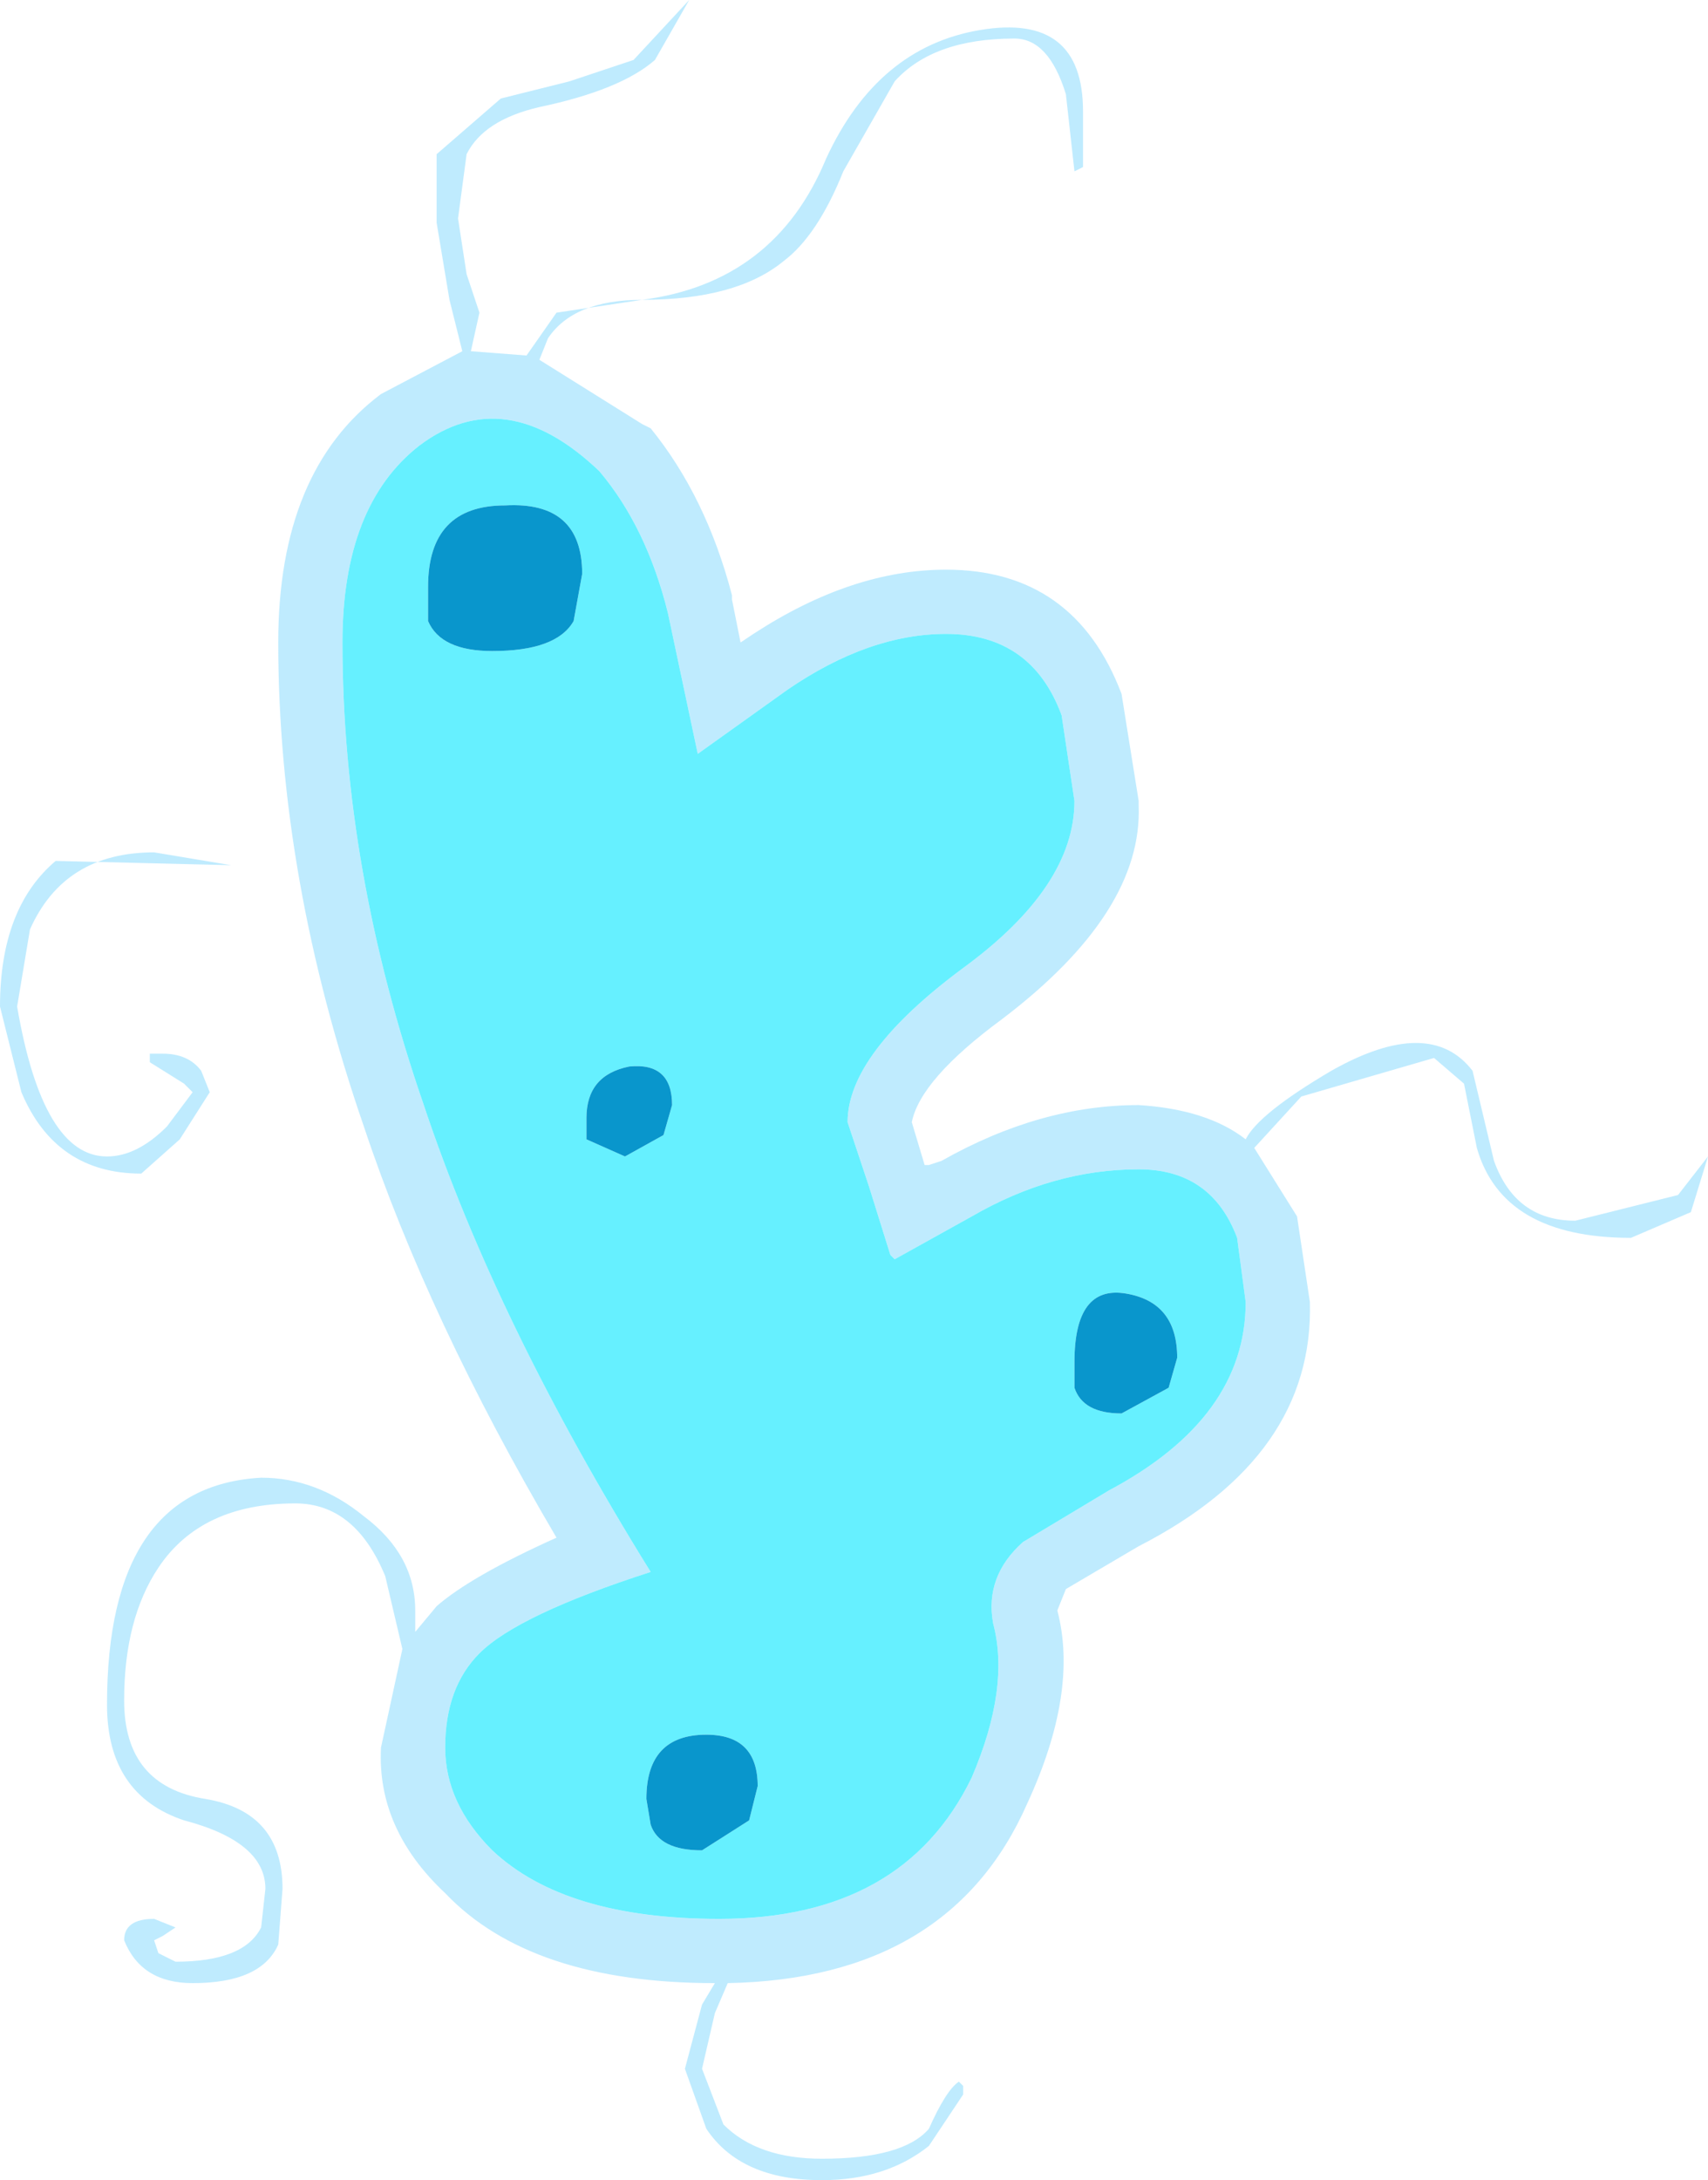 <?xml version="1.0" encoding="UTF-8" standalone="no"?>
<svg xmlns:xlink="http://www.w3.org/1999/xlink" height="25.45px" width="19.95px" xmlns="http://www.w3.org/2000/svg">
  <g transform="matrix(1.0, 0.0, 0.0, 1.0, 10.0, 12.7)">
    <path d="M1.85 -12.25 Q0.9 -12.25 0.45 -11.75 L-0.15 -10.7 Q-0.45 -9.95 -0.85 -9.65 -1.4 -9.2 -2.5 -9.2 -3.3 -9.2 -3.6 -8.75 L-3.7 -8.5 -2.5 -7.75 -2.4 -7.7 Q-1.75 -6.9 -1.45 -5.75 L-1.45 -5.7 -1.35 -5.2 -1.2 -5.3 Q-0.05 -6.05 1.05 -6.05 2.55 -6.05 3.1 -4.6 L3.3 -3.35 3.3 -3.3 Q3.35 -2.05 1.7 -0.8 0.75 -0.1 0.65 0.4 L0.8 0.9 0.85 0.9 1.0 0.85 Q2.15 0.2 3.3 0.2 4.1 0.25 4.55 0.6 4.7 0.3 5.55 -0.2 6.7 -0.85 7.2 -0.2 L7.45 0.85 Q7.7 1.55 8.4 1.55 L9.6 1.25 9.95 0.8 9.75 1.45 9.05 1.75 Q7.55 1.75 7.25 0.7 L7.1 -0.05 6.75 -0.35 5.2 0.1 4.65 0.7 5.15 1.5 5.3 2.5 Q5.35 4.3 3.3 5.35 L2.45 5.85 2.35 6.1 Q2.6 7.05 2.0 8.35 1.1 10.4 -1.5 10.45 L-1.65 10.8 -1.8 11.45 -1.55 12.1 Q-1.15 12.5 -0.4 12.5 0.55 12.5 0.85 12.15 1.05 11.7 1.2 11.6 L1.25 11.65 1.25 11.75 0.85 12.35 Q0.35 12.75 -0.4 12.75 -1.35 12.75 -1.75 12.15 L-2.0 11.45 -1.8 10.7 -1.65 10.45 Q-3.8 10.45 -4.8 9.4 -5.6 8.65 -5.55 7.7 L-5.3 6.55 -5.5 5.7 Q-5.85 4.85 -6.55 4.85 -7.65 4.85 -8.15 5.6 -8.55 6.2 -8.55 7.15 -8.55 8.15 -7.6 8.3 -6.7 8.45 -6.7 9.35 L-6.75 10.0 Q-6.95 10.45 -7.75 10.45 -8.35 10.45 -8.55 9.95 -8.55 9.7 -8.2 9.7 L-7.95 9.8 -8.1 9.9 -8.2 9.95 -8.15 10.1 -7.95 10.2 Q-7.15 10.2 -6.95 9.8 L-6.9 9.35 Q-6.9 8.8 -7.85 8.55 -8.75 8.25 -8.75 7.2 -8.75 4.65 -6.95 4.55 -6.3 4.55 -5.75 5.0 -5.15 5.45 -5.15 6.1 L-5.15 6.35 -4.9 6.05 Q-4.5 5.7 -3.5 5.25 -5.0 2.7 -5.75 0.45 -6.75 -2.45 -6.75 -5.2 -6.75 -7.2 -5.55 -8.1 L-4.6 -8.6 -4.75 -9.2 -4.9 -10.1 -4.9 -10.9 -4.15 -11.55 -3.35 -11.75 -2.6 -12.0 -1.95 -12.7 -2.35 -12.0 Q-2.75 -11.65 -3.7 -11.45 -4.35 -11.3 -4.55 -10.9 L-4.65 -10.15 -4.55 -9.5 -4.4 -9.05 -4.5 -8.6 -3.85 -8.55 -3.5 -9.05 -2.5 -9.2 Q-0.95 -9.4 -0.35 -10.85 0.25 -12.15 1.45 -12.35 2.65 -12.55 2.65 -11.4 L2.65 -10.75 2.55 -10.7 2.45 -11.6 Q2.25 -12.25 1.85 -12.25 M2.55 -3.35 L2.4 -4.35 Q2.05 -5.3 1.05 -5.3 0.15 -5.3 -0.8 -4.65 L-1.85 -3.9 -2.2 -5.55 Q-2.45 -6.55 -3.0 -7.2 -4.1 -8.25 -5.1 -7.5 -6.0 -6.8 -6.0 -5.2 -6.0 -2.55 -5.05 0.2 -4.2 2.75 -2.4 5.65 -3.95 6.15 -4.4 6.6 -4.8 7.0 -4.8 7.7 -4.8 8.35 -4.25 8.9 -3.4 9.7 -1.6 9.7 0.55 9.7 1.35 8.05 1.8 7.0 1.6 6.25 1.5 5.7 1.95 5.3 L2.95 4.7 Q4.55 3.85 4.55 2.5 L4.45 1.75 Q4.15 0.95 3.3 0.95 2.3 0.95 1.35 1.5 L0.45 2.0 0.4 1.95 0.15 1.15 -0.1 0.4 Q-0.1 -0.4 1.25 -1.4 2.55 -2.35 2.55 -3.35 M-7.3 -2.6 L-8.2 -2.75 Q-9.25 -2.75 -9.65 -1.85 L-9.8 -0.95 Q-9.5 0.8 -8.75 0.8 -8.4 0.8 -8.05 0.45 L-7.75 0.05 -7.85 -0.05 -8.25 -0.3 -8.25 -0.4 -8.1 -0.4 Q-7.8 -0.4 -7.65 -0.2 L-7.55 0.05 -7.9 0.6 -8.35 1.0 Q-9.35 1.0 -9.75 0.05 L-10.0 -0.95 Q-10.0 -2.1 -9.35 -2.65 L-7.3 -2.6" fill="#9ae0fe" fill-opacity="0.631" fill-rule="evenodd" stroke="none"/>
    <path d="M2.55 -3.35 Q2.55 -2.35 1.25 -1.4 -0.1 -0.4 -0.1 0.4 L0.15 1.15 0.4 1.95 0.45 2.0 1.35 1.5 Q2.3 0.95 3.3 0.95 4.15 0.95 4.45 1.75 L4.55 2.5 Q4.55 3.85 2.95 4.7 L1.95 5.3 Q1.5 5.7 1.6 6.25 1.8 7.0 1.35 8.05 0.55 9.7 -1.6 9.7 -3.4 9.7 -4.25 8.9 -4.8 8.35 -4.8 7.7 -4.8 7.0 -4.4 6.6 -3.95 6.15 -2.4 5.65 -4.2 2.75 -5.05 0.2 -6.0 -2.55 -6.0 -5.2 -6.0 -6.8 -5.1 -7.5 -4.1 -8.25 -3.0 -7.2 -2.45 -6.55 -2.2 -5.55 L-1.85 -3.9 -0.8 -4.65 Q0.15 -5.3 1.05 -5.3 2.05 -5.3 2.4 -4.35 L2.55 -3.35 M-5.0 -5.85 L-5.0 -5.45 Q-4.85 -5.1 -4.25 -5.1 -3.5 -5.1 -3.3 -5.45 L-3.2 -6.0 Q-3.2 -6.85 -4.1 -6.8 -5.0 -6.8 -5.0 -5.85 M3.65 3.5 L3.75 3.15 Q3.75 2.5 3.15 2.4 2.55 2.3 2.55 3.2 L2.55 3.5 Q2.65 3.8 3.1 3.8 L3.65 3.5 M-1.8 8.9 L-1.25 8.55 -1.15 8.15 Q-1.15 7.55 -1.75 7.55 -2.45 7.55 -2.45 8.3 L-2.4 8.6 Q-2.3 8.9 -1.8 8.9 M-2.25 0.55 L-2.15 0.2 Q-2.15 -0.3 -2.65 -0.25 -3.15 -0.15 -3.15 0.35 L-3.15 0.6 -2.7 0.8 -2.25 0.55" fill="#66f0ff" fill-rule="evenodd" stroke="none"/>
    <path d="M3.65 3.5 L3.1 3.8 Q2.65 3.8 2.55 3.5 L2.55 3.2 Q2.55 2.3 3.15 2.4 3.75 2.5 3.75 3.15 L3.65 3.5 M-5.0 -5.85 Q-5.0 -6.8 -4.1 -6.8 -3.2 -6.85 -3.2 -6.0 L-3.3 -5.45 Q-3.5 -5.1 -4.25 -5.1 -4.85 -5.1 -5.0 -5.45 L-5.0 -5.85 M-2.25 0.55 L-2.7 0.8 -3.15 0.6 -3.15 0.35 Q-3.15 -0.15 -2.65 -0.25 -2.15 -0.3 -2.15 0.2 L-2.25 0.55 M-1.8 8.9 Q-2.3 8.9 -2.4 8.6 L-2.45 8.3 Q-2.45 7.55 -1.75 7.55 -1.15 7.55 -1.15 8.15 L-1.25 8.55 -1.8 8.9" fill="#0996cc" fill-rule="evenodd" stroke="none"/>
  </g>
</svg>
